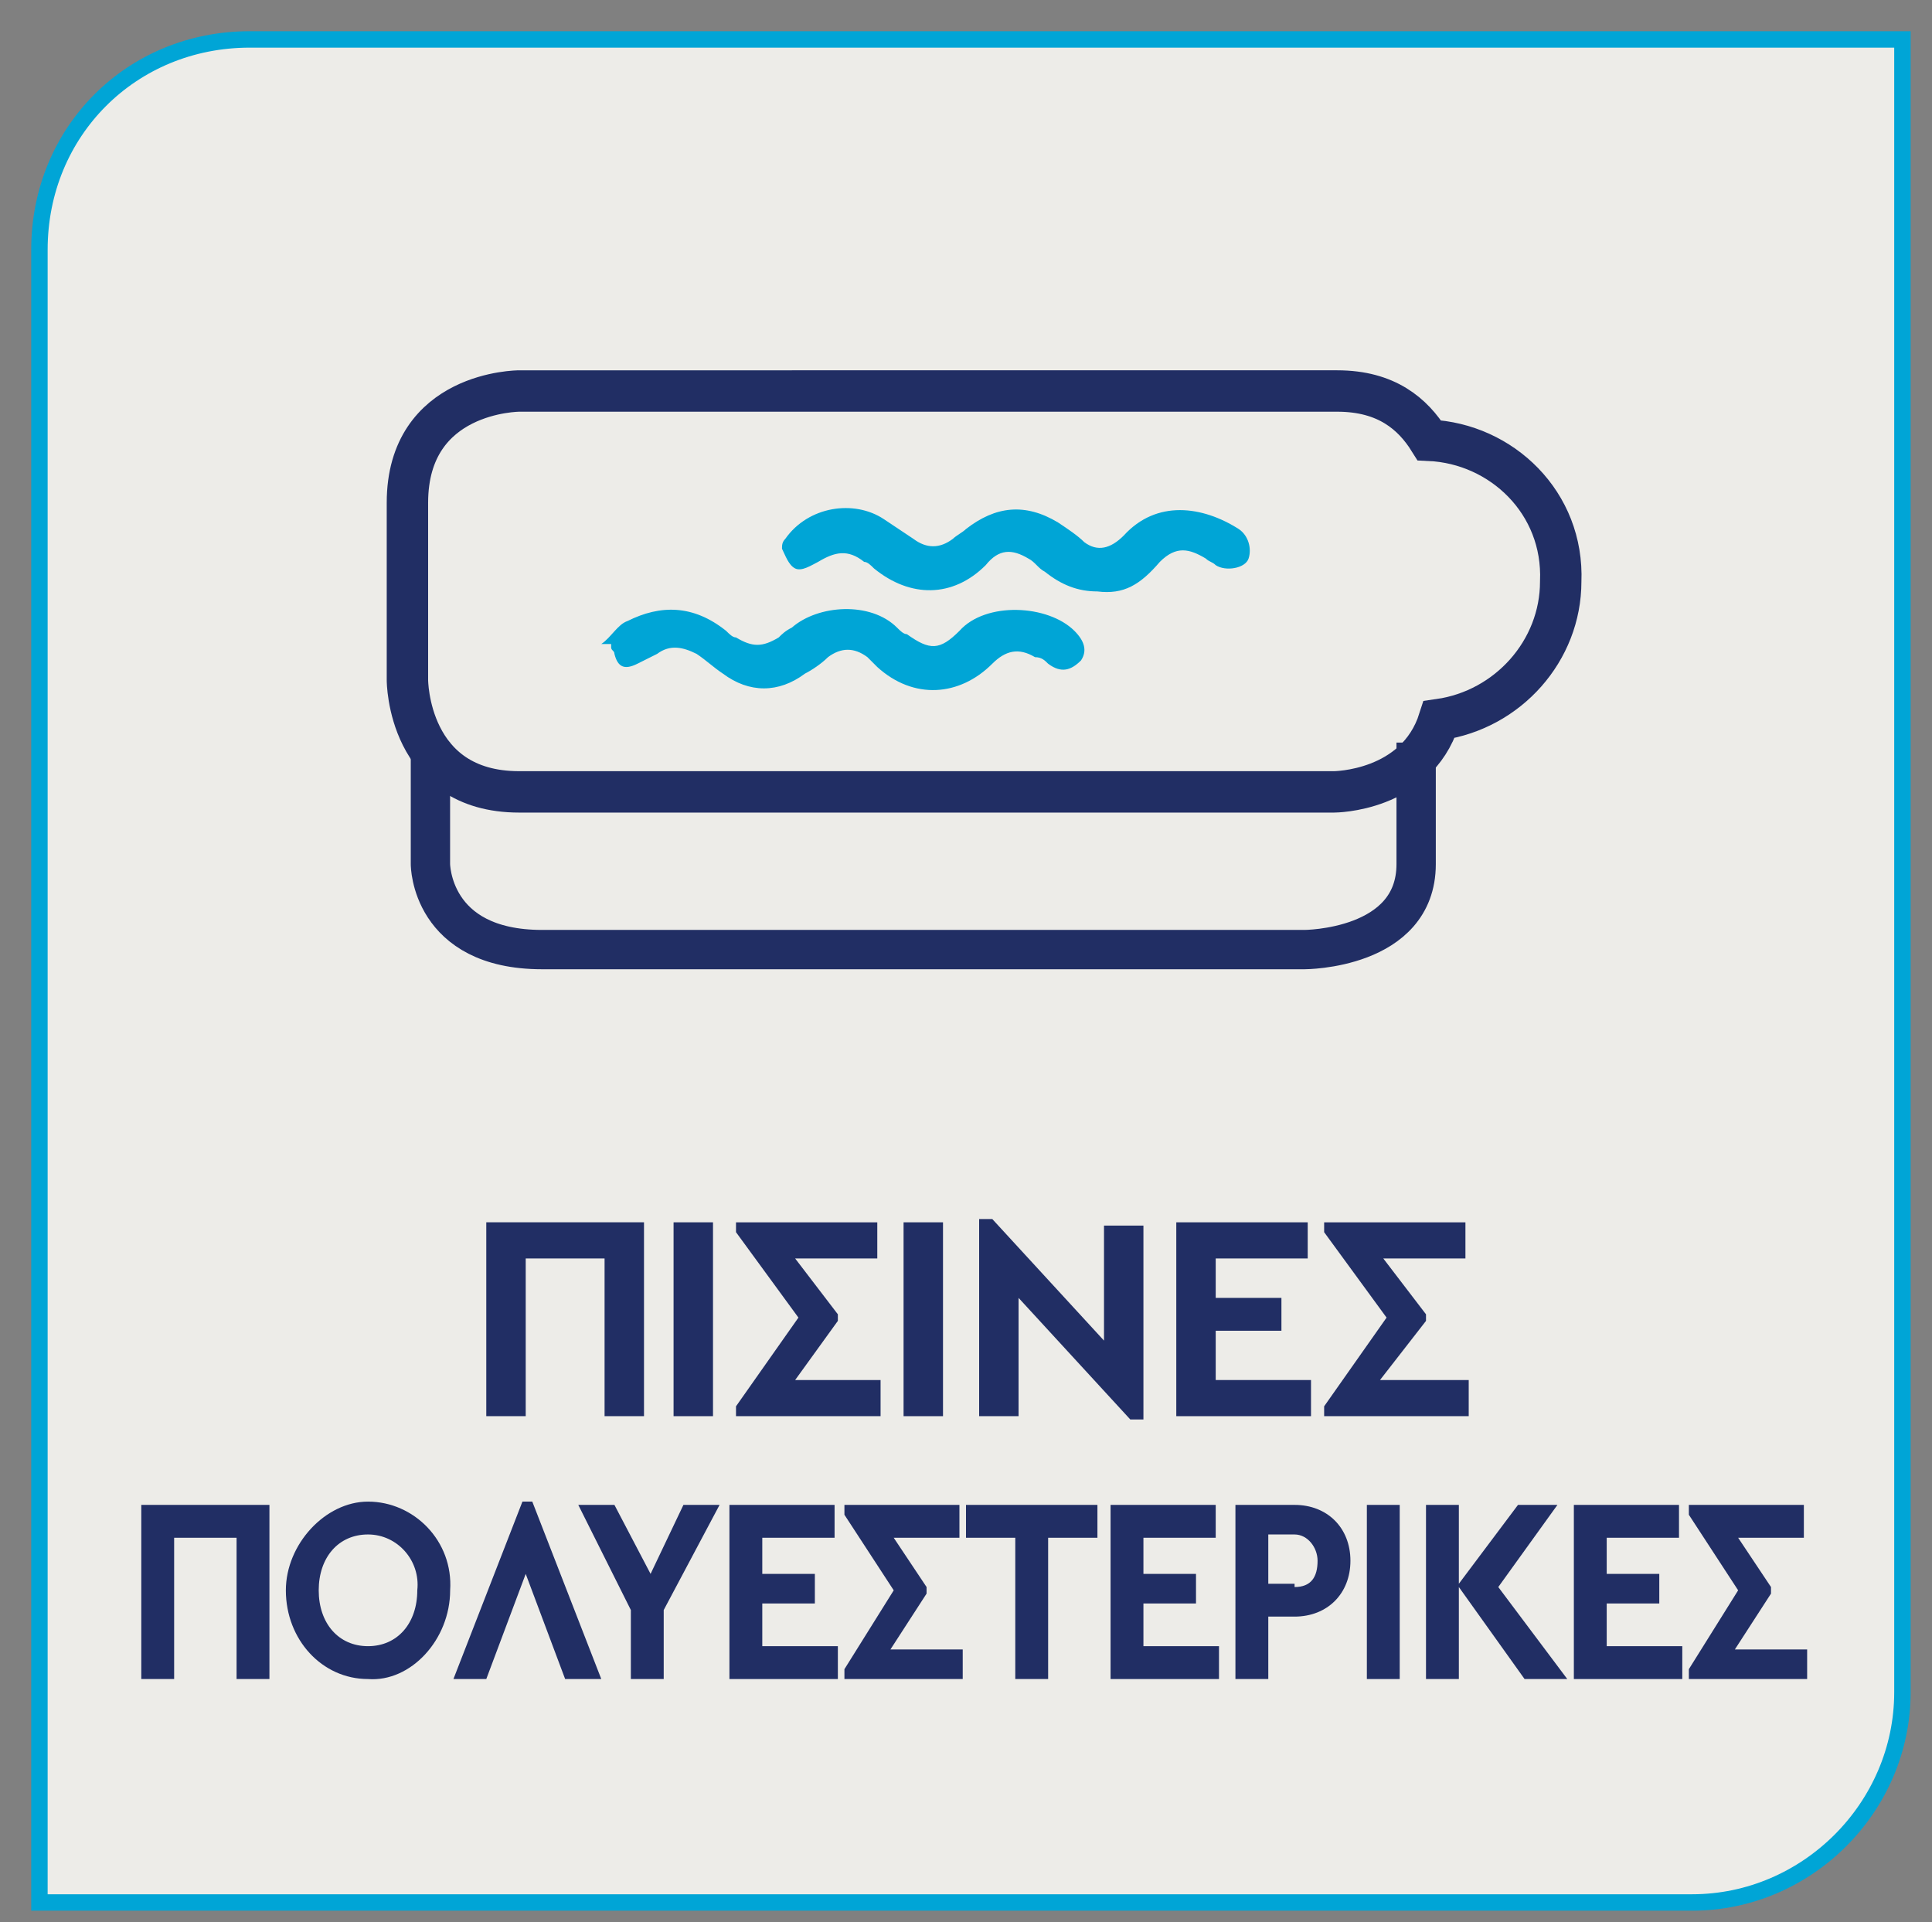 <?xml version="1.0" encoding="utf-8"?>
<!-- Generator: Adobe Illustrator 25.0.0, SVG Export Plug-In . SVG Version: 6.00 Build 0)  -->
<svg version="1.1" id="Layer_1" xmlns="http://www.w3.org/2000/svg" xmlns:xlink="http://www.w3.org/1999/xlink" x="0px" y="0px"
	 viewBox="0 0 58.8 58.5" style="enable-background:new 0 0 58.8 58.5;" xml:space="preserve">
<rect x="0" y="0" width="58.8" height="58.5" fill="#808080" stroke="none"/>
<style type="text/css">
	.st0{clip-path:url(#SVGID_2_);fill:#EDECE8;}
	.st1{clip-path:url(#SVGID_2_);fill:none;stroke:#00A5D6;stroke-width:0.5;stroke-miterlimit:10;}
	.st2{fill:#212E64;}
	.st3{clip-path:url(#SVGID_4_);fill:none;stroke:#212E64;stroke-width:1.197;}
	.st4{clip-path:url(#SVGID_4_);fill:none;stroke:#212E64;stroke-width:1.26;}
	.st5{clip-path:url(#SVGID_4_);fill:#00A5D6;}
</style>
<g>
	<defs>
		<rect id="SVGID_1_" x="-8.1" y="-6.1" width="75.2" height="65.2"/>
	</defs>
	<clipPath id="SVGID_2_">
		<use xlink:href="#SVGID_1_"  style="overflow:visible;"/>
	</clipPath>
	<path class="st0" d="M7.6,1.2C4,1.2,1.2,4,1.2,7.6v50.3h50.3c3.5,0,6.4-2.9,6.4-6.4V1.2H7.6z"/>
	<path class="st1" d="M7.6,1.2C4,1.2,1.2,4,1.2,7.6v50.3h50.3c3.5,0,6.4-2.9,6.4-6.4V1.2H7.6z"/>
</g>
<g>
	<path class="st2" d="M14.7,37.2h4.9v5.9h-1.2v-4.8h-2.4v4.8h-1.2V37.2z"/>
	<path class="st2" d="M20.5,37.2h1.2v5.9h-1.2V37.2z"/>
	<path class="st2" d="M26.8,42v1.1h-4.4v-0.3l1.9-2.7l-1.9-2.6v-0.3h4.3v1.1h-2.5l1.3,1.7v0.2L24.2,42H26.8z"/>
</g>
<g>
	<path class="st2" d="M27.5,37.2h1.2v5.9h-1.2V37.2z"/>
</g>
<g>
	<path class="st2" d="M34.8,37.2v6h-0.4l-3.4-3.7v3.6h-1.2v-6h0.4l3.4,3.7v-3.5H34.8z"/>
	<path class="st2" d="M35.8,37.2h4v1.1H37v1.2h2v1h-2V42h2.9v1.1h-4.1V37.2z"/>
	<path class="st2" d="M44.7,42v1.1h-4.4v-0.3l1.9-2.7l-1.9-2.6v-0.3h4.3v1.1h-2.5l1.3,1.7v0.2L42,42H44.7z"/>
</g>
<g>
	<path class="st2" d="M4.3,45.8h3.9v5.3h-1v-4.3H5.3v4.3h-1V45.8z"/>
	<path class="st2" d="M11.2,45.7c1.4,0,2.6,1.2,2.5,2.7c0,1.5-1.2,2.8-2.5,2.7c-1.4,0-2.5-1.2-2.5-2.7C8.7,47,9.9,45.7,11.2,45.7z
		 M11.2,46.7c-0.9,0-1.5,0.7-1.5,1.7s0.6,1.7,1.5,1.7c0.9,0,1.5-0.7,1.5-1.7C12.8,47.5,12.1,46.7,11.2,46.7z"/>
	<path class="st2" d="M17.2,51.1l-1.2-3.2l-1.2,3.2h-1l2.1-5.4h0.3l2.1,5.4H17.2z"/>
	<path class="st2" d="M20.2,49v2.1h-1V49l-1.6-3.2h1.1l1.1,2.1l1-2.1h1.1L20.2,49z"/>
	<path class="st2" d="M22.2,45.8h3.2v1h-2.2v1.1h1.6v0.9h-1.6v1.3h2.3v1h-3.3V45.8z"/>
	<path class="st2" d="M29.3,50.1v1h-3.6v-0.3l1.5-2.4l-1.5-2.3v-0.3h3.5v1h-2l1,1.5v0.2l-1.1,1.7H29.3z"/>
	<path class="st2" d="M30.9,46.8h-1.5v-1h4v1h-1.5v4.3h-1V46.8z"/>
	<path class="st2" d="M33.8,45.8H37v1h-2.2v1.1h1.6v0.9h-1.6v1.3h2.3v1h-3.3V45.8z"/>
	<path class="st2" d="M37.6,45.8h1.8c1,0,1.7,0.7,1.7,1.7c0,1-0.7,1.7-1.7,1.7h-0.8v1.9h-1V45.8z M39.4,48.3c0.5,0,0.7-0.3,0.7-0.8
		c0-0.4-0.3-0.8-0.7-0.8h-0.8v1.5H39.4z"/>
	<path class="st2" d="M41.6,45.8h1v5.3h-1V45.8z"/>
	<path class="st2" d="M46.4,51.1l-2-2.8v2.8h-1v-5.3h1v2.4l1.8-2.4h1.2l-1.8,2.5l2.1,2.8H46.4z"/>
</g>
<g>
	<path class="st2" d="M47.9,45.8h3.2v1h-2.2v1.1h1.6v0.9h-1.6v1.3h2.3v1h-3.3V45.8z"/>
</g>
<g>
	<path class="st2" d="M55,50.1v1h-3.6v-0.3l1.5-2.4l-1.5-2.3v-0.3h3.5v1h-2l1,1.5v0.2l-1.1,1.7H55z"/>
</g>
<g>
	<defs>
		<rect id="SVGID_3_" x="-8.1" y="-6.1" width="75.2" height="65.2"/>
	</defs>
	<clipPath id="SVGID_4_">
		<use xlink:href="#SVGID_3_"  style="overflow:visible;"/>
	</clipPath>
	<path class="st3" d="M13.1,22.6v3.7c0,0,0,2.6,3.4,2.6h23.2c0,0,3.4,0,3.4-2.6v-3.7"/>
	<path class="st4" d="M43.5,13.4c-0.5-0.8-1.3-1.5-2.8-1.5H15.8c0,0-3.4,0-3.4,3.4v5.4c0,0,0,3.4,3.4,3.4h24.8c0,0,2.5,0,3.2-2.2
		c2.1-0.3,3.7-2.1,3.7-4.2C47.6,15.3,45.7,13.5,43.5,13.4z"/>
	<path class="st5" d="M18.3,19.6c0.3-0.2,0.5-0.6,0.8-0.7c1-0.5,2-0.5,3,0.3c0.1,0.1,0.2,0.2,0.3,0.2c0.5,0.3,0.8,0.3,1.3,0
		c0.1-0.1,0.2-0.2,0.4-0.3c0.8-0.7,2.4-0.8,3.2,0c0.1,0.1,0.2,0.2,0.3,0.2c0.7,0.5,1,0.5,1.6-0.1c0.8-0.9,2.7-0.8,3.5,0
		c0.3,0.3,0.4,0.6,0.2,0.9c-0.3,0.3-0.6,0.4-1,0.1c-0.1-0.1-0.2-0.2-0.4-0.2c-0.5-0.3-0.9-0.2-1.3,0.2c-1,1-2.4,1.1-3.5,0.1
		c-0.1-0.1-0.2-0.2-0.3-0.3c-0.4-0.3-0.8-0.3-1.2,0c-0.2,0.2-0.5,0.4-0.7,0.5c-0.8,0.6-1.7,0.6-2.5,0c-0.3-0.2-0.5-0.4-0.8-0.6
		c-0.4-0.2-0.8-0.3-1.2,0c-0.2,0.1-0.4,0.2-0.6,0.3c-0.4,0.2-0.6,0.1-0.7-0.3c0-0.1-0.1-0.1-0.1-0.2V19.6z"/>
	<path class="st5" d="M33.4,18c-0.6,0-1.1-0.2-1.6-0.6c-0.2-0.1-0.3-0.3-0.5-0.4c-0.5-0.3-0.9-0.3-1.3,0.2c-1,1-2.3,1-3.4,0.1
		c-0.1-0.1-0.2-0.2-0.3-0.2c-0.5-0.4-0.9-0.3-1.4,0c-0.2,0.1-0.5,0.3-0.7,0.2c-0.2-0.1-0.3-0.4-0.4-0.6c0-0.1,0-0.2,0.1-0.3
		c0.7-1,2.1-1.2,3-0.6c0.3,0.2,0.6,0.4,0.9,0.6c0.4,0.3,0.8,0.3,1.2,0c0.1-0.1,0.3-0.2,0.4-0.3c0.9-0.7,1.8-0.8,2.8-0.2
		c0.3,0.2,0.6,0.4,0.8,0.6c0.4,0.3,0.8,0.2,1.2-0.2c1-1.1,2.4-0.9,3.5-0.2c0.3,0.2,0.4,0.6,0.3,0.9c-0.1,0.3-0.7,0.4-1,0.2
		c-0.1-0.1-0.2-0.1-0.3-0.2c-0.5-0.3-0.9-0.4-1.4,0.1C34.7,17.8,34.2,18.1,33.4,18"/>
</g>
</svg>
